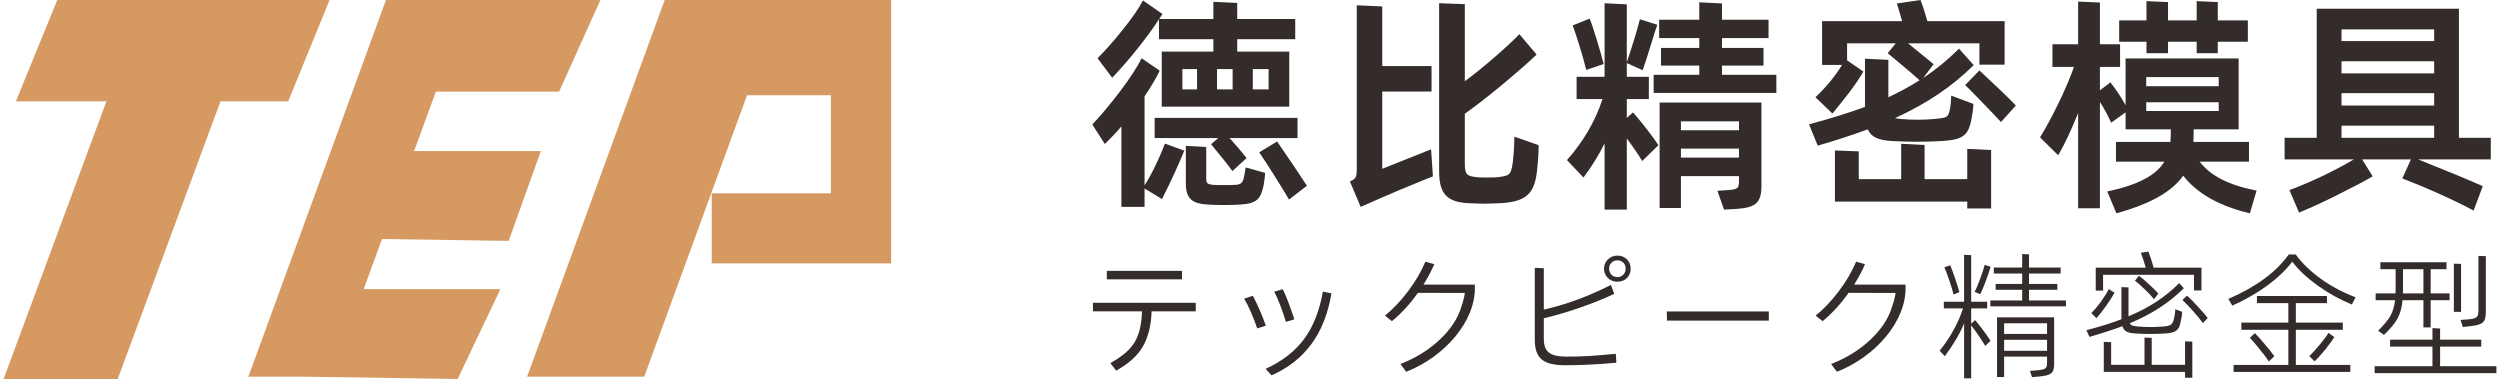 <?xml version="1.0" encoding="UTF-8"?>
<!DOCTYPE svg PUBLIC "-//W3C//DTD SVG 1.1//EN" "http://www.w3.org/Graphics/SVG/1.1/DTD/svg11.dtd">
<!-- Creator: CorelDRAW (OEM Version) -->
<svg xmlns="http://www.w3.org/2000/svg" xml:space="preserve" width="1128px" height="171px" version="1.1" style="shape-rendering:geometricPrecision; text-rendering:geometricPrecision; image-rendering:optimizeQuality; fill-rule:evenodd; clip-rule:evenodd"
viewBox="0 0 935.44 142.22"
 xmlns:xlink="http://www.w3.org/1999/xlink"
 xmlns:xodm="http://www.corel.com/coreldraw/odm/2003">
 <defs>
  <style type="text/css">
   <![CDATA[
    .fil1 {fill:#D59961}
    .fil0 {fill:#332C2B;fill-rule:nonzero}
   ]]>
  </style>
 </defs>
 <g id="Layer_x0020_1">
  <path class="fil0" d="M426.93 120.27c-0.94,8.03 -4.17,11.73 -11.62,16l2.19 2.82c4.01,-2.24 6.98,-4.75 9.02,-7.51 2.03,-2.81 3.33,-6.41 3.96,-10.74 0.16,-1.2 0.26,-2.5 0.31,-4.02l16.58 0 0 -3.18 -38.58 0 0 3.18 18.4 0c-0.05,1.62 -0.15,2.77 -0.26,3.45zm-12.93 -15.44l28.21 0 0 -3.18 -28.21 0 0 3.18z"/>
  <path id="_1" class="fil0" d="M495.05 109.42c-1.2,7.04 -3.5,12.93 -6.89,17.62 -3.39,4.65 -8.24,8.45 -14.55,11.37l2.19 2.45c12.31,-5.47 19.92,-15.33 22.48,-30.76l-3.23 -0.68zm-29.52 2.66c0.84,1.41 1.72,3.13 2.61,5.21 0.88,2.09 1.67,4.07 2.29,5.95l3.24 -1.04c-1.41,-3.92 -3.29,-8.35 -4.91,-11.22l-3.23 1.1zm11.26 -2.61c0.79,1.41 1.57,3.23 2.4,5.42 0.84,2.19 1.52,4.18 1.98,5.9l3.19 -0.94c-0.58,-1.83 -1.26,-3.81 -2.04,-5.89 -0.78,-2.14 -1.56,-3.92 -2.29,-5.43l-3.24 0.94z"/>
  <path id="_2" class="fil0" d="M547.1 114.89c-1.31,4.54 -4.07,8.71 -8.24,12.62 -4.12,3.86 -9.02,6.89 -14.71,9.08l2.19 2.92c14.71,-5.79 25.97,-19.09 25.76,-31.66l0 -1.04 -19.29 0c1.72,-2.76 3.07,-5.32 4.07,-7.66l-3.34 -0.94c-1.62,3.8 -3.81,7.51 -6.52,11.1 -2.71,3.6 -5.58,6.63 -8.66,9.13l2.61 2.09c3.5,-2.87 6.78,-6.42 9.75,-10.64l17.63 0.05c-0.21,1.51 -0.63,3.18 -1.25,4.95z"/>
  <path id="_3" class="fil0" d="M574.59 127.46c0,7.2 3.33,9.6 11.52,9.6 5.95,0 12.31,-0.32 19.09,-0.94l-0.21 -3.34c-4.28,0.37 -7.67,0.68 -10.22,0.83 -2.56,0.16 -5.27,0.21 -8.24,0.21 -6.1,0 -8.55,-1.67 -8.55,-6.67l0 -7.72c4.43,-1.04 9.02,-2.4 13.81,-4.07 4.8,-1.66 9.03,-3.38 12.62,-5.11l-1.25 -3.33c-8.29,4.22 -16.68,7.35 -25.18,9.28l0 -15.54 -3.39 -0.16 0 26.96zm30.97 -31.55c-2.71,0 -5,2.14 -5,4.91 0,2.71 2.13,4.9 5,4.9 2.87,0 5.01,-1.98 5.01,-4.9 0,-2.87 -2.14,-4.91 -5.01,-4.91zm0.05 8.09c-1.82,0 -3.13,-1.36 -3.13,-3.24 0,-1.82 1.46,-3.07 3.13,-3.07 1.72,0 3.08,1.3 3.08,3.13 0,1.82 -1.36,3.18 -3.08,3.18z"/>
  <polygon id="_4" class="fil0" points="624.19,120.32 662.41,120.32 662.41,116.88 624.13,116.88 "/>
  <path id="_5" class="fil0" d="M708.72 114.89c-1.3,4.54 -4.06,8.71 -8.23,12.62 -4.12,3.86 -9.03,6.89 -14.71,9.08l2.19 2.92c14.71,-5.79 25.97,-19.09 25.76,-31.66l0 -1.04 -19.29 0c1.72,-2.76 3.07,-5.32 4.06,-7.66l-3.33 -0.94c-1.62,3.8 -3.81,7.51 -6.52,11.1 -2.71,3.6 -5.58,6.63 -8.66,9.13l2.61 2.09c3.49,-2.87 6.78,-6.42 9.75,-10.64l17.63 0.05c-0.21,1.51 -0.63,3.18 -1.26,4.95z"/>
  <path id="_6" class="fil0" d="M770.68 108.74l0 -2.19 -10.63 0 0 -3.91 11.88 0 0 -2.24 -11.88 0 0 -4.96 -2.56 -0.1 0 5.06 -10.64 0 0 2.24 10.64 0 0 3.91 -9.96 0 0 2.19 9.96 0 0 4.02 -11.94 0 0 2.19 28.37 0 0 -2.19 -13.87 0 0 -4.02 10.63 0zm-32.33 6.99l6 0 0 -2.5 -6 0 0 -17.47 -2.66 -0.16 0 17.63 -7.61 0 0 2.5 7.2 0c-1.72,5.37 -4.65,10.69 -8.76,15.9l1.93 2.04c3.23,-4.33 5.63,-8.4 7.24,-12.31l0 20.6 2.66 0 0 -19.87c0.89,1.15 1.88,2.45 2.87,3.96 1.04,1.52 1.83,2.77 2.4,3.76l1.98 -1.93c-0.62,-0.99 -1.56,-2.35 -2.76,-3.96 -1.2,-1.62 -2.24,-2.92 -3.03,-3.81l-1.46 1.36 0 -5.74zm5.06 -16.32c-0.31,1.3 -0.89,3.02 -1.67,5.16 -0.78,2.14 -1.46,3.75 -2.08,4.95l2.08 0.89c0.63,-1.2 1.31,-2.87 2.09,-4.95 0.78,-2.09 1.41,-3.86 1.82,-5.37l-2.24 -0.68zm-9.49 10.22c-0.36,-1.31 -0.89,-3.08 -1.62,-5.22 -0.73,-2.13 -1.35,-3.75 -1.82,-4.85l-2.19 0.73c0.52,1.2 1.15,2.87 1.88,5.01 0.73,2.14 1.25,3.86 1.56,5.21l2.19 -0.88zm16.79 31.86l0 -7.67 16.11 0 0 2.19c0,2.25 -0.46,2.61 -3.49,2.92l-2.92 0.26 0.78 2.35 2.71 -0.26c4.38,-0.42 5.58,-1.15 5.58,-4.74l0 -17.47 -21.43 0 0 22.42 2.66 0zm0 -16.17l0 -4.01 16.11 0 0 4.01 -16.11 0zm16.11 2.19l0 4.12 -16.11 0 0 -4.12 16.11 0z"/>
  <path id="_7" class="fil0" d="M821.95 103.11l0 5.89 2.82 0 0 -8.55 -17.94 0c-0.68,-2.45 -1.36,-4.48 -1.98,-6.05l-2.82 0.47c0.52,1.36 1.15,3.23 1.83,5.58l-18.77 0 0 8.6 2.76 0 0 -5.94 34.1 0zm-22.16 2.24c1.1,0.78 2.35,1.88 3.81,3.34 1.51,1.41 2.6,2.61 3.33,3.6l1.67 -2.14c-0.78,-0.89 -1.93,-1.98 -3.44,-3.39 -1.51,-1.41 -2.81,-2.5 -3.86,-3.28l-1.51 1.87zm-4.69 17.05c0.62,2.04 2.03,2.61 5.32,2.77 1.77,0.1 3.49,0.15 5.21,0.15 1.72,0 3.44,-0.05 5.16,-0.15 4.23,-0.21 5.53,-1.15 6.1,-4.12 0.37,-1.41 0.58,-2.77 0.63,-4.02l-2.56 -0.99c-0.05,1.15 -0.2,2.24 -0.47,3.34 -0.52,2.45 -1.09,2.97 -4.53,3.18 -1.41,0.1 -2.87,0.16 -4.33,0.16 -1.41,0 -2.87,-0.06 -4.33,-0.16 -2.03,-0.16 -2.97,-0.36 -3.44,-1.25 8.4,-3.5 14.71,-7.67 20.29,-13.14l-1.73 -1.93c-5.21,5.21 -11.1,9.12 -19.03,12.46l0 -0.57 0 -10.28 -2.66 -0.1 0 11.21 0 0.84c-3.8,1.46 -8.19,2.81 -13.14,4.12l1.15 2.5c4.74,-1.36 8.86,-2.71 12.36,-4.02zm-5.11 -13.92c-0.68,1.36 -1.62,2.87 -2.87,4.59 -1.2,1.72 -2.45,3.18 -3.7,4.43l1.93 1.88c1.19,-1.3 2.39,-2.87 3.7,-4.69 1.3,-1.83 2.34,-3.45 3.07,-4.85l-2.13 -1.36zm27.63 4.12c1.1,0.99 2.45,2.4 4.07,4.22 1.62,1.83 2.82,3.29 3.6,4.44l1.82 -1.93c-0.78,-1.05 -1.98,-2.45 -3.65,-4.23 -1.66,-1.82 -3.02,-3.18 -4.12,-4.17l-1.72 1.67zm-11.52 14.18l-2.71 -0.1 0 10.22 -12.52 0 0 -8.5 -2.76 -0.1 0 11.26 30.5 0 0 2.19 2.72 0 0 -13.56 -2.72 -0.1 0 8.81 -12.51 0 0 -10.12z"/>
  <path id="_8" class="fil0" d="M857.52 95.5c-4.74,6.62 -12.3,12.2 -22.68,16.68l1.51 2.51c9.86,-4.44 17.73,-10.22 22.48,-16.48 2.45,3.18 5.63,6.15 9.65,9.02 4.01,2.87 8.29,5.21 12.72,7.04l1.41 -2.71c-9.55,-3.6 -17.63,-9.44 -22.48,-16.06l-2.61 0zm20.29 25.55l-17.63 0 0 -7.3 11.68 0 0 -2.66 -26.28 0 0 2.66 11.79 0 0 7.3 -17.63 0 0 2.71 17.63 0 0 13.19 -20.55 0 0 2.61 43.81 0 0 -2.61 -20.45 0 0 -13.19 17.63 0 0 -2.71zm-10.59 14.55c1.2,-1.15 2.51,-2.61 3.97,-4.38 1.46,-1.83 2.6,-3.39 3.44,-4.7l-2.19 -1.61c-0.78,1.3 -1.93,2.81 -3.39,4.53 -1.41,1.72 -2.71,3.13 -3.81,4.23l1.98 1.93zm-15.12 -1.93c-0.83,-1.2 -2.03,-2.71 -3.65,-4.59 -1.56,-1.88 -2.76,-3.23 -3.65,-4.07l-1.88 1.77c0.89,0.89 2.14,2.3 3.65,4.23 1.57,1.87 2.72,3.44 3.5,4.64l2.03 -1.98z"/>
  <path id="_9" class="fil0" d="M925.58 122.4c4.7,-0.52 5.9,-1.3 5.9,-5.37l0 -20.91 -2.77 -0.1 0 20.33c0,2.87 -0.73,3.19 -3.91,3.5l-2.81 0.21 0.88 2.66 2.71 -0.32zm-32.33 3.29c2.4,-2.3 4.12,-4.38 5.11,-6.21 0.99,-1.82 1.62,-4.12 1.88,-6.83l7.82 0 0 10.22 2.72 0 0 -10.22 7.09 0 0 -2.55 -7.09 0 0 -9.08 5.94 0 0 -2.6 -24.82 0 0 2.6 5.73 0 0 6.89c0,0.99 0,1.72 -0.05,2.19l-7.45 0 0 2.55 7.3 0c-0.27,2.24 -0.84,4.17 -1.72,5.79 -0.89,1.62 -2.46,3.49 -4.65,5.68l2.19 1.57zm26.23 -8.66l2.71 0 0 -17.99 -2.71 -0.1 0 18.09zm-19.08 -16.01l7.66 0 0 9.08 -7.71 0c0.05,-0.47 0.05,-1.15 0.05,-2.14l0 -6.94zm29.36 29.05l0 -2.61 -15.44 0 0 -4.17 -2.87 -0.16 0 4.33 -15.9 0 0 2.61 15.9 0 0 7.35 -21.69 0 0 2.61 45.68 0 0 -2.61 -21.12 0 0 -7.35 15.44 0z"/>
  <path class="fil1" d="M20.14 0l102.18 0 -15.53 38.03 -25.4 0 -38.57 104.19 -42.82 0 38.57 -104.19 -33.96 0 15.53 -38.03zm245.58 0l26.31 0 41.02 0 0 98.85 -67.33 0 0 -26.3 44.72 0 0 -36.81 -31.46 0 -13.26 36.29 -0.19 0.52 -25.13 68.79 -43.95 0 51.63 -141.34 17.64 0zm-122.24 0l5.28 0 26.01 0 49.19 0 -15.53 34.4 -46.23 0 -8.15 22.29 47.55 0 -12.07 33.71 -47.53 -0.71 -6.88 18.82 51.3 0 -16.04 33.71 -58.51 -0.88 -20.02 0 51.63 -141.34z"/>
  <path class="fil0" d="M433.57 14.72l20.4 0 0 4.64 -19.37 0 0 20.66 47.85 0 0 -20.66 -19.53 0 0 -4.64 21.77 0 0 -7.58 -21.77 0 0 -6.02 -8.95 -0.43 0 6.45 -20.31 0 1.2 -1.89 -7.31 -5.08c-1.64,3.1 -4.14,6.72 -7.49,10.85 -3.27,4.13 -6.46,7.74 -9.55,10.84l5.5 7.32c3.02,-3.19 6.11,-6.72 9.3,-10.68 3.18,-3.95 5.94,-7.74 8.26,-11.27l0 7.49zm-5.42 21.43c2.49,-3.7 4.39,-6.89 5.68,-9.64l-6.8 -4.65c-1.72,3.53 -4.48,7.66 -8.18,12.57 -3.7,4.82 -7.14,8.95 -10.32,12.3l4.73 7.32c2.49,-2.5 4.56,-4.65 6.2,-6.63l0 30.21 8.69 0 0 -6.89 6.54 3.96c3.7,-7.31 6.45,-13.42 8.35,-18.16l-7.23 -2.66c-1.98,5.16 -4.82,11.27 -7.66,15.66l0 -33.39zm19.71 -2.59l-5.51 0 0 -7.65 5.51 0 0 7.65zm7.48 0l0 -7.65 5.86 0 0 7.65 -5.86 0zm13.43 -7.65l5.94 0 0 7.65 -5.94 0 0 -7.65zm-36.83 18.33l0 7.57 23.83 0 -2.66 2.32c3.87,4.65 6.54,8.01 8,10.07l5.34 -4.9c-1.47,-1.81 -3.53,-4.31 -6.37,-7.49l25.47 0 0 -7.57 -53.61 0zm39.24 12.91c3.53,5.25 7.23,11.1 11.19,17.73l6.71 -5.17c-2.32,-3.61 -6.02,-9.12 -11.19,-16.61l-6.71 4.05zm-5.08 5.68c-0.08,0.6 -0.26,1.89 -0.69,3.87 -0.43,1.81 -1.12,2.58 -3.18,2.67 -0.95,0.08 -2.32,0.08 -4.13,0.08 -1.81,0 -3.19,0 -4.13,-0.08 -2.41,-0.26 -2.67,-0.6 -2.67,-2.67l0 -11.53 -7.66 -0.43 0 14.11c0,5.77 2.41,7.58 8.35,7.92 1.29,0.09 3.35,0.17 6.02,0.17 2.67,0 4.65,-0.08 5.94,-0.17 6.46,-0.34 7.83,-2.24 8.87,-7.23 0.34,-1.98 0.51,-3.53 0.6,-4.65l-7.32 -2.06z"/>
  <path id="_1_5" class="fil0" d="M566.92 51.29c0,2.67 -0.17,5.86 -0.6,9.73 -0.69,4.9 -1.38,4.99 -6.2,5.51 -0.78,0.08 -1.89,0.08 -3.44,0.08 -1.47,0 -2.59,0 -3.36,-0.08 -4.48,-0.35 -4.99,-1.12 -4.99,-5.6l0 -18.24c4.22,-3.01 8.78,-6.54 13.85,-10.76 5.08,-4.22 9.47,-8 13.09,-11.45l-6.46 -7.66c-2.41,2.5 -5.59,5.43 -9.47,8.78 -3.87,3.36 -7.48,6.28 -11.01,8.87l0 -28.92 -9.64 -0.34 0 63.08c0,8.61 3.1,11.53 11.01,11.96 2.5,0.09 4.48,0.18 5.86,0.18 1.37,0 3.35,-0.09 6.02,-0.18 9.38,-0.51 12.74,-3.27 13.77,-11.53 0.43,-3.7 0.69,-7.06 0.69,-10.24l-9.12 -3.19zm-49.57 -16.95l18.5 0 0 -9.55 -18.5 0 0 -22.38 -9.56 -0.43 0 61.45c0,2.75 -0.17,3.7 -2.58,4.65l4.04 9.55 7.84 -3.44c3.53,-1.55 8.6,-3.7 15.4,-6.46l3.87 -1.55 -0.68 -10.15 -18.33 7.31 0 -29z"/>
  <path id="_2_6" class="fil0" d="M660.42 24.61l0 -6.62 -15.58 0 0 -3.7 17.47 0 0 -6.89 -17.47 0 0 -6.11 -8.52 -0.43 0 6.54 -15.06 0 0 6.89 15.06 0 0 3.7 -14.37 0 0 6.62 14.37 0 0 3.45 -17.13 0 0 6.8 46.05 0 0 -6.8 -20.4 0 0 -3.45 15.58 0zm-51.3 12.57l8.27 0 0 -8.35 -8.27 0 0 -5.16 5.94 2.67c0.6,-1.64 1.72,-4.91 3.19,-9.82 1.12,-3.7 1.89,-6.11 2.32,-7.22l-6.54 -2.07c-0.95,3.79 -2.58,9.21 -4.91,16.18l0 -21.77 -8.34 -0.43 0 27.62 -10.5 0 0 8.35 9.72 0c-2.75,8.52 -7.57,16.44 -13.34,22.89l6.2 6.54c3.18,-4.21 5.76,-8.43 7.92,-12.82l0 24.87 8.34 0 0 -26.68c2.16,2.84 4.13,5.68 5.77,8.44l6.11 -5.94c-2.32,-3.53 -6.45,-8.78 -9.55,-12.31l-2.33 2.07 0 -7.06zm-8.69 -13.17c-0.6,-2.32 -1.38,-5.25 -2.49,-8.78 -1.12,-3.61 -1.98,-6.36 -2.76,-8.26l-6.37 2.58c0.69,1.81 1.55,4.39 2.58,7.75 1.04,3.36 1.9,6.37 2.5,8.95l6.54 -2.24zm29 54.05l0 -11.96 21.78 0 0 1.72c0,2.67 -0.35,3.18 -3.44,3.44l-4.65 0.35 2.49 7.05 4.65 -0.26c6.97,-0.51 9.38,-2.06 9.38,-8.6l0 -31.33 -38.21 0 0 39.59 8 0zm0 -29.18l0 -3.35 21.78 0 0 3.35 -21.78 0zm21.78 6.89l0 3.36 -21.78 0 0 -3.36 21.78 0z"/>
  <path id="_3_7" class="fil0" d="M699.53 48.54c1.37,3.01 4.13,4.13 9.29,4.39 3.1,0.17 6.2,0.26 9.21,0.26 3.1,0 6.2,-0.09 9.29,-0.26 7.75,-0.52 9.99,-1.81 11.19,-8.52 0.35,-1.81 0.6,-3.62 0.69,-5.42l-8.35 -3.1c-0.08,1.98 -0.17,3.61 -0.43,4.73 -0.69,3.62 -0.95,3.53 -6.11,4.05 -1.98,0.17 -3.96,0.26 -6.02,0.26 -1.98,0 -4.05,-0.09 -6.11,-0.26 -1.21,-0.09 -1.98,-0.26 -2.41,-0.35 11.96,-5.51 21.25,-11.7 29.52,-19.88l-5.51 -6.19c-4.13,4.13 -8.61,7.83 -13.43,11.01l3.88 -5.16c-0.26,-0.26 -1.98,-1.72 -5.34,-4.39l-4.22 -3.44 26.77 0 0 8 9.46 0 0 -16.35 -29 0c-0.77,-2.84 -1.63,-5.51 -2.58,-7.92l-8.86 1.29c0.43,1.21 1.03,3.44 1.97,6.63l-30.03 0 0 16.44 7.49 0c-2.5,4.13 -6.29,8.69 -9.99,12.13l6.37 6.11c2.07,-2.49 4.22,-5.16 6.46,-8.09 2.23,-3.01 3.95,-5.51 5.16,-7.66l-6.11 -4.21 0 -6.37 18.24 0 -3.01 3.7 4.56 3.78c3.36,2.76 5.77,4.91 7.41,6.37 -3.53,2.24 -7.49,4.39 -11.71,6.37l0 -14.03 -8.78 -0.43 0 18.08c-6.02,2.23 -12.99,4.39 -21,6.54l3.27 8c6.29,-1.81 12.48,-3.79 18.77,-6.11zm36.57 -16.61c1.55,1.46 3.7,3.7 6.46,6.54 2.75,2.84 5.07,5.25 6.97,7.32l5.59 -6.2c-1.38,-1.46 -3.44,-3.53 -6.28,-6.2l-7.4 -6.97 -5.34 5.51zm-15.23 22.46l-8.78 -0.43 0 13.26 -15.92 0 0 -10.42 -8.95 -0.34 0 19.19 49.66 0 0 2.58 8.95 0 0 -21.94 -8.95 -0.43 0 11.36 -16.01 0 0 -12.83z"/>
  <path id="_4_8" class="fil0" d="M812.22 15.66l10.75 0 0 4.31 7.92 0 0 -4.31 11.28 0 0 -8 -11.28 0 0 -6.88 -7.92 -0.35 0 7.23 -10.75 0 0 -6.88 -8.09 -0.35 0 7.23 -10.24 0 0 8 10.24 0 0 4.31 8.09 0 0 -4.31zm30.38 45.01l0 -7.4 -20.83 0 0 -0.77 0.09 -3.96 16.86 0 0 -26.59 -42.43 0 0 17.55c-1.54,-2.84 -3.44,-5.68 -5.67,-8.6l-3.96 3.01 0 -8.78 7.57 0 0 -8.52 -7.57 0 0 -15.66 -8.18 -0.35 0 16.01 -9.64 0 0 8.52 8.09 0c-1.63,4.48 -3.61,9.12 -5.94,13.86 -2.32,4.73 -4.56,8.95 -6.8,12.56l6.8 6.72c2.33,-3.96 4.82,-9.21 7.49,-15.84l0 35.72 8.18 0 0 -39.85c1.46,2.15 2.84,4.73 4.21,7.74l5.42 -3.87 0 6.37 16.96 0c0,1.98 0,3.27 -0.09,3.96 0,0.34 0,0.6 -0.08,0.77l-20.4 0 0 7.4 18.16 0c-3.1,5.08 -9.73,8.7 -21.43,11.19l3.44 8.18c12.83,-3.53 20.92,-8.18 25.05,-14.12 5.33,6.8 13.68,11.45 25.04,14.12l2.5 -8.52c-10.67,-2.07 -17.3,-5.6 -21.35,-10.85l18.51 0zm-38.56 -28.31l0 -3.44 27.2 0 0 3.44 -27.2 0zm27.2 9.3l-27.2 0 0 -3.28 27.2 0 0 3.28z"/>
  <path id="_5_9" class="fil0" d="M921.38 51.72l0 -48.45 -53.36 0 0 48.45 -12.05 0 0 8.09 25.99 0c-7.48,4.39 -15.57,8.27 -24.18,11.54l3.61 8.43c4.74,-1.98 9.64,-4.22 14.55,-6.71 4.99,-2.5 9.38,-4.74 13.08,-6.89l-3.96 -6.37 18.33 0 -3.27 7.15c3.79,1.46 8.26,3.27 13.43,5.59 5.25,2.33 9.64,4.48 13.34,6.46l3.44 -9.13c-4.73,-2.15 -12.82,-5.5 -24.27,-10.07l27.28 0 0 -8.09 -11.96 0zm-44.06 -36.31l0 -4.39 34.77 0 0 4.39 -34.77 0zm0 7.57l34.77 0 0 4.56 -34.77 0 0 -4.56zm0 16.61l0 -4.65 34.77 0 0 4.65 -34.77 0zm34.77 12.13l-34.77 0 0 -4.56 34.77 0 0 4.56z"/>
 </g>
</svg>
